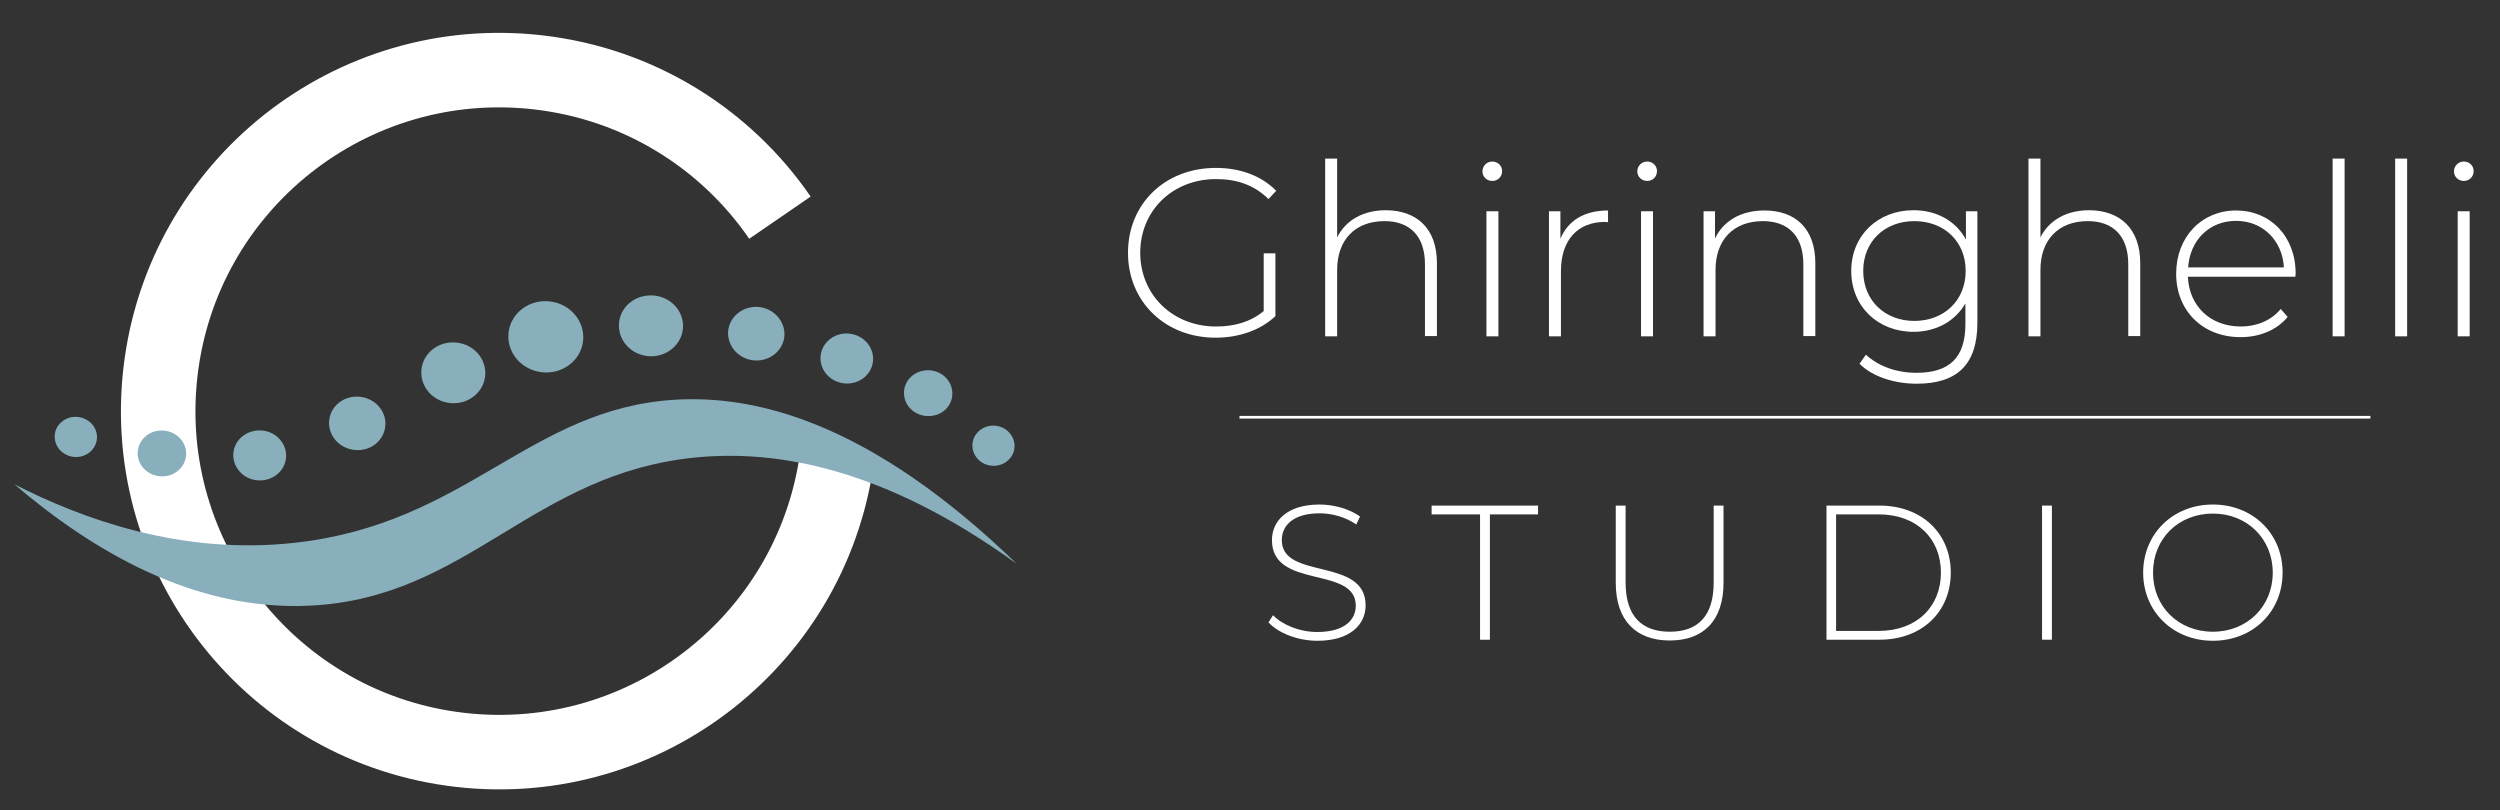 <?xml version="1.0" encoding="UTF-8"?> <!-- Generator: Adobe Illustrator 22.0.1, SVG Export Plug-In . SVG Version: 6.00 Build 0) --> <svg xmlns="http://www.w3.org/2000/svg" xmlns:xlink="http://www.w3.org/1999/xlink" id="Livello_1" x="0px" y="0px" viewBox="0 0 939.5 304.5" style="enable-background:new 0 0 939.5 304.5;" xml:space="preserve"><rect x="0" y="0" width="939.5" height="304.5" fill="#333333" stroke="none"/> <style type="text/css"> .st0{fill:none;stroke:#FFFFFF;stroke-width:28;stroke-miterlimit:10;} .st1{fill:#88AFBB;} .st2{fill:#FFFFFF;} .st3{fill:#FFFFFF;stroke:#FFFFFF;stroke-miterlimit:10;} </style> <g> <g> <path class="st0" d="M314.9,169.2c-8.1,70.3-71.7,120.7-142,112.6c-70.3-8.1-120.7-71.7-112.6-142s71.7-120.7,142-112.6 c38.2,4.4,70.6,25.2,90.8,54.6"></path> <g> <g> <g> <g> <path class="st1" d="M374.4,175c-4.4,0.5-8.3-2.4-8.9-6.6c-0.6-4.1,2.5-7.9,6.8-8.4c4.3-0.5,8.3,2.4,8.9,6.6 C381.8,170.7,378.7,174.5,374.4,175z"></path> <g> <path class="st1" d="M350,156.3c-5,0.6-9.6-2.8-10.2-7.5c-0.7-4.7,2.8-9,7.8-9.6c5-0.6,9.6,2.8,10.2,7.5 C358.5,151.5,355,155.8,350,156.3z"></path> <ellipse transform="matrix(0.115 -0.993 0.993 0.115 147.988 435.126)" class="st1" cx="318.1" cy="134.6" rx="9.4" ry="9.9"></ellipse> <path class="st1" d="M285.6,135.4c-5.8,0.7-11.1-3.3-11.9-8.8c-0.8-5.5,3.3-10.5,9.1-11.2c5.8-0.7,11.1,3.3,11.9,8.8 C295.5,129.7,291.4,134.7,285.6,135.4z"></path> <path class="st1" d="M246.2,133.8c-6.6,0.8-12.7-3.7-13.5-10c-0.9-6.3,3.8-12,10.4-12.7c6.6-0.8,12.7,3.7,13.5,10 C257.4,127.3,252.8,133,246.2,133.8z"></path> </g> </g> <ellipse transform="matrix(0.115 -0.993 0.993 0.115 56.022 315.605)" class="st1" cx="205" cy="126.4" rx="13.4" ry="14.1"></ellipse> <g> <path class="st1" d="M23.9,158c3.6-2.4,8.5-1.5,11.1,1.9c2.5,3.4,1.7,8.1-1.9,10.5c-3.6,2.4-8.5,1.5-11.1-1.9 C19.5,165,20.3,160.3,23.9,158z"></path> <g> <path class="st1" d="M55.6,163.3c4.1-2.7,9.8-1.7,12.7,2.2c2.9,3.9,1.9,9.3-2.2,12c-4.1,2.7-9.8,1.7-12.7-2.2 C50.5,171.4,51.5,166,55.6,163.3z"></path> <path class="st1" d="M91.9,163.4c4.5-2.9,10.7-1.9,13.8,2.4c3.2,4.3,2.1,10.1-2.4,13.1c-4.5,2.9-10.7,1.9-13.8-2.4 C86.3,172.2,87.4,166.3,91.9,163.4z"></path> <path class="st1" d="M128.1,150.8c4.8-3.1,11.4-2,14.8,2.6c3.4,4.6,2.2,10.8-2.5,14c-4.8,3.1-11.4,2-14.8-2.6 C122.2,160.2,123.4,153.9,128.1,150.8z"></path> <path class="st1" d="M163.4,130.7c5.4-3.6,13-2.3,16.8,2.9c3.8,5.2,2.5,12.3-2.9,15.9c-5.4,3.6-13,2.3-16.8-2.9 C156.7,141.4,158,134.2,163.4,130.7z"></path> </g> </g> </g> <path class="st1" d="M382.1,211.9c-55.5-53.7-98.5-63.4-128.1-61.7c-55.1,3.2-78.4,46.7-143.4,53.8c-42.9,4.7-80.1-9.2-105.2-22 c29,24.7,67.3,47.8,111.2,45.6c59.3-2.9,83.3-49.7,145-55.7C291.9,169,332.1,175.7,382.1,211.9z"></path> </g> </g> </g> <g> <g> <path class="st2" d="M474.9,95.2h4.4v23.6c-5.7,5.4-13.9,8.1-22.5,8.1c-19,0-32.9-13.6-32.9-31.9c0-18.4,13.9-31.9,33-31.9 c9.1,0,17.1,2.9,22.7,8.6l-2.9,3.1c-5.5-5.4-12.1-7.5-19.7-7.5c-16.4,0-28.5,11.9-28.5,27.7c0,15.7,12.1,27.7,28.5,27.7 c6.7,0,12.8-1.6,17.9-5.8V95.2z"></path> <path class="st2" d="M540,98.9v27.4h-4.5V99.3c0-10.6-5.7-16.2-15.2-16.2c-11.1,0-17.8,7.1-17.8,18.3v25H498V59.6h4.5v29.6 c3.2-6.4,9.7-10.2,18.4-10.2C532.4,79.1,540,85.8,540,98.9z"></path> <path class="st2" d="M557.1,64.4c0-2,1.6-3.7,3.7-3.7s3.7,1.6,3.7,3.6c0,2.1-1.6,3.7-3.7,3.7S557.1,66.4,557.1,64.4z M558.6,79.4 h4.5v47h-4.5V79.4z"></path> <path class="st2" d="M604.3,79.1v4.4c-0.4,0-0.7-0.1-1.1-0.1c-10.4,0-16.6,6.9-16.6,18.5v24.5h-4.5v-47h4.3v10.3 C589.3,82.8,595.5,79.1,604.3,79.1z"></path> <path class="st2" d="M615.3,64.4c0-2,1.6-3.7,3.7-3.7c2.1,0,3.7,1.6,3.7,3.6c0,2.1-1.6,3.7-3.7,3.7 C616.9,68,615.3,66.4,615.3,64.4z M616.7,79.4h4.5v47h-4.5V79.4z"></path> <path class="st2" d="M682.2,98.9v27.4h-4.5V99.3c0-10.6-5.7-16.2-15.2-16.2c-11.1,0-17.8,7.1-17.8,18.3v25h-4.5v-47h4.3v10.2 c3.2-6.6,9.7-10.5,18.6-10.5C674.6,79.1,682.2,85.8,682.2,98.9z"></path> <path class="st2" d="M743.1,79.4v41.9c0,15.7-7.6,22.9-22.8,22.9c-8.5,0-16.7-2.7-21.5-7.5l2.4-3.4c4.7,4.3,11.4,6.8,19,6.8 c12.5,0,18.4-5.8,18.4-18.3V114c-3.9,6.8-11.1,10.7-19.5,10.7c-13.3,0-23.4-9.4-23.4-22.9c0-13.4,10.1-22.8,23.4-22.8 c8.6,0,15.9,4,19.7,11V79.4H743.1z M738.7,101.8c0-11.1-8.1-18.7-19.3-18.7c-11.1,0-19.2,7.6-19.2,18.7 c0,11.1,8.1,18.8,19.2,18.8C730.6,120.6,738.7,112.9,738.7,101.8z"></path> <path class="st2" d="M804.3,98.9v27.4h-4.5V99.3c0-10.6-5.7-16.2-15.2-16.2c-11.1,0-17.8,7.1-17.8,18.3v25h-4.5V59.6h4.5v29.6 c3.2-6.4,9.7-10.2,18.4-10.2C796.6,79.1,804.3,85.8,804.3,98.9z"></path> <path class="st2" d="M862.6,104h-40.4c0.5,11.2,8.6,18.7,19.9,18.7c5.9,0,11.4-2.2,15-6.6l2.6,3c-4.1,5-10.6,7.6-17.7,7.6 c-14.2,0-24.2-9.9-24.2-23.8c0-13.9,9.6-23.8,22.5-23.8c12.9,0,22.4,9.7,22.4,23.7C862.7,103.1,862.6,103.5,862.6,104z M822.3,100.5h36c-0.6-10.2-8-17.5-18-17.5C830.3,83,823,90.2,822.3,100.5z"></path> <path class="st2" d="M876.6,59.6h4.5v66.8h-4.5V59.6z"></path> <path class="st2" d="M900.1,59.6h4.5v66.8h-4.5V59.6z"></path> <path class="st2" d="M922.2,64.4c0-2,1.6-3.7,3.7-3.7c2.1,0,3.7,1.6,3.7,3.6c0,2.1-1.6,3.7-3.7,3.7 C923.8,68,922.2,66.4,922.2,64.4z M923.6,79.4h4.5v47h-4.5V79.4z"></path> </g> <g> <path class="st2" d="M476.7,233.9l1.7-2.7c3.5,3.6,9.9,6.3,16.6,6.3c10.1,0,14.5-4.4,14.5-9.9c0-15.1-31.5-6-31.5-24.6 c0-7.1,5.5-13.4,17.9-13.4c5.5,0,11.3,1.7,15.2,4.5l-1.4,3c-4.2-2.9-9.3-4.2-13.8-4.2c-9.8,0-14.2,4.5-14.2,10.1 c0,15.1,31.5,6.2,31.5,24.5c0,7.1-5.7,13.3-18.1,13.3C487.6,240.8,480.4,237.9,476.7,233.9z"></path> <path class="st2" d="M556.2,193.3H538V190h40v3.3h-18.1v47.1h-3.7V193.3z"></path> <path class="st2" d="M607.2,219v-29h3.7v28.9c0,12.6,6,18.5,16.6,18.5s16.5-5.9,16.5-18.5V190h3.7v29c0,14.4-7.7,21.7-20.2,21.7 S607.2,233.4,607.2,219z"></path> <path class="st2" d="M686.4,190h19.9c16,0,26.8,10.5,26.8,25.2s-10.8,25.2-26.8,25.2h-19.9V190z M706,237.1 c14.3,0,23.4-9.1,23.4-21.9c0-12.8-9.1-21.9-23.4-21.9h-16v43.8H706z"></path> <path class="st2" d="M767.4,190h3.7v50.4h-3.7V190z"></path> <path class="st2" d="M805.4,215.2c0-14.6,11.2-25.6,26.2-25.6c15,0,26.2,10.9,26.2,25.6s-11.2,25.6-26.2,25.6 C816.6,240.8,805.4,229.8,805.4,215.2z M854.1,215.2c0-12.7-9.6-22.2-22.5-22.2c-12.9,0-22.5,9.4-22.5,22.2s9.6,22.2,22.5,22.2 C844.5,237.4,854.1,227.9,854.1,215.2z"></path> </g> <line class="st2" x1="439.7" y1="179.4" x2="916.7" y2="179.4"></line> <line class="st3" x1="465.8" y1="156.8" x2="890.8" y2="156.8"></line> </g> </g> <g> </g> <g> </g> <g> </g> <g> </g> <g> </g> <g> </g> <g> </g> <g> </g> <g> </g> <g> </g> <g> </g> <g> </g> <g> </g> <g> </g> <g> </g> </svg> 
